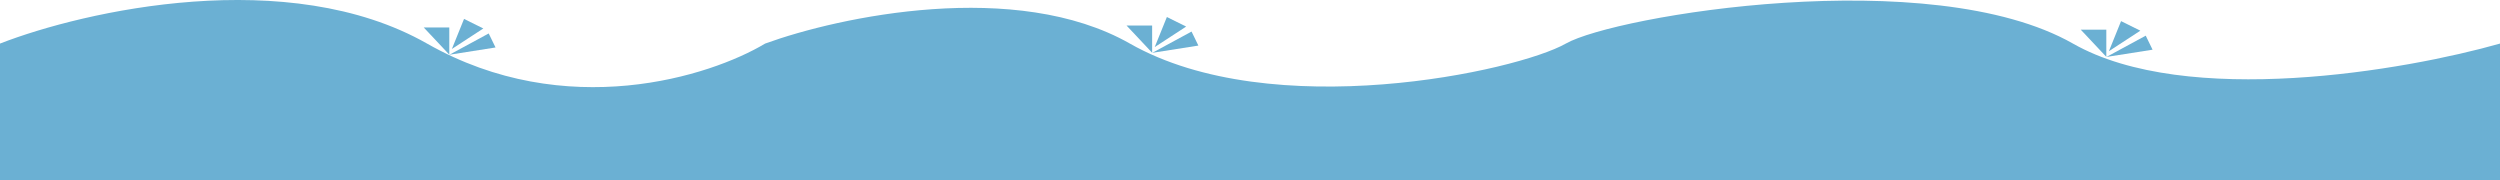<?xml version="1.0" encoding="UTF-8"?> <svg xmlns="http://www.w3.org/2000/svg" width="4496" height="324" viewBox="0 0 4496 324" fill="none"><path d="M768 78.363C518.4 -63.56 152 19.229 0 78.363V324H4496V78.363C4325.33 126.884 3932.8 194.813 3728 78.363C3472 -67.199 2904 28.326 2816 78.363C2728 128.4 2288 223.926 2032 78.363C1827.2 -38.087 1509.33 29.842 1376 78.363C1277.33 137.498 1017.6 220.287 768 78.363Z" fill="#6BB0D3"></path><path d="M762 49.364L808 98.264V49.364H762Z" fill="#6BB0D3"></path><path d="M878.882 60.168L808.274 98.423L891.156 85.376L878.882 60.168Z" fill="#6BB0D3"></path><path d="M834.524 34.012L812.669 88.058L869.193 51.203L834.524 34.012Z" fill="#6BB0D3"></path><path d="M2026 45.953L2072 94.853V45.953H2026Z" fill="#6BB0D3"></path><path d="M2142.88 56.756L2072.27 95.011L2155.16 81.964L2142.88 56.756Z" fill="#6BB0D3"></path><path d="M2098.52 30.601L2076.67 84.646L2133.19 47.792L2098.52 30.601Z" fill="#6BB0D3"></path><path d="M3742 53.345L3788 102.245V53.345H3742Z" fill="#6BB0D3"></path><path d="M3858.88 64.148L3788.27 102.403L3871.16 89.356L3858.88 64.148Z" fill="#6BB0D3"></path><path d="M3814.52 37.992L3792.67 92.038L3849.19 55.184L3814.52 37.992Z" fill="#6BB0D3"></path></svg> 